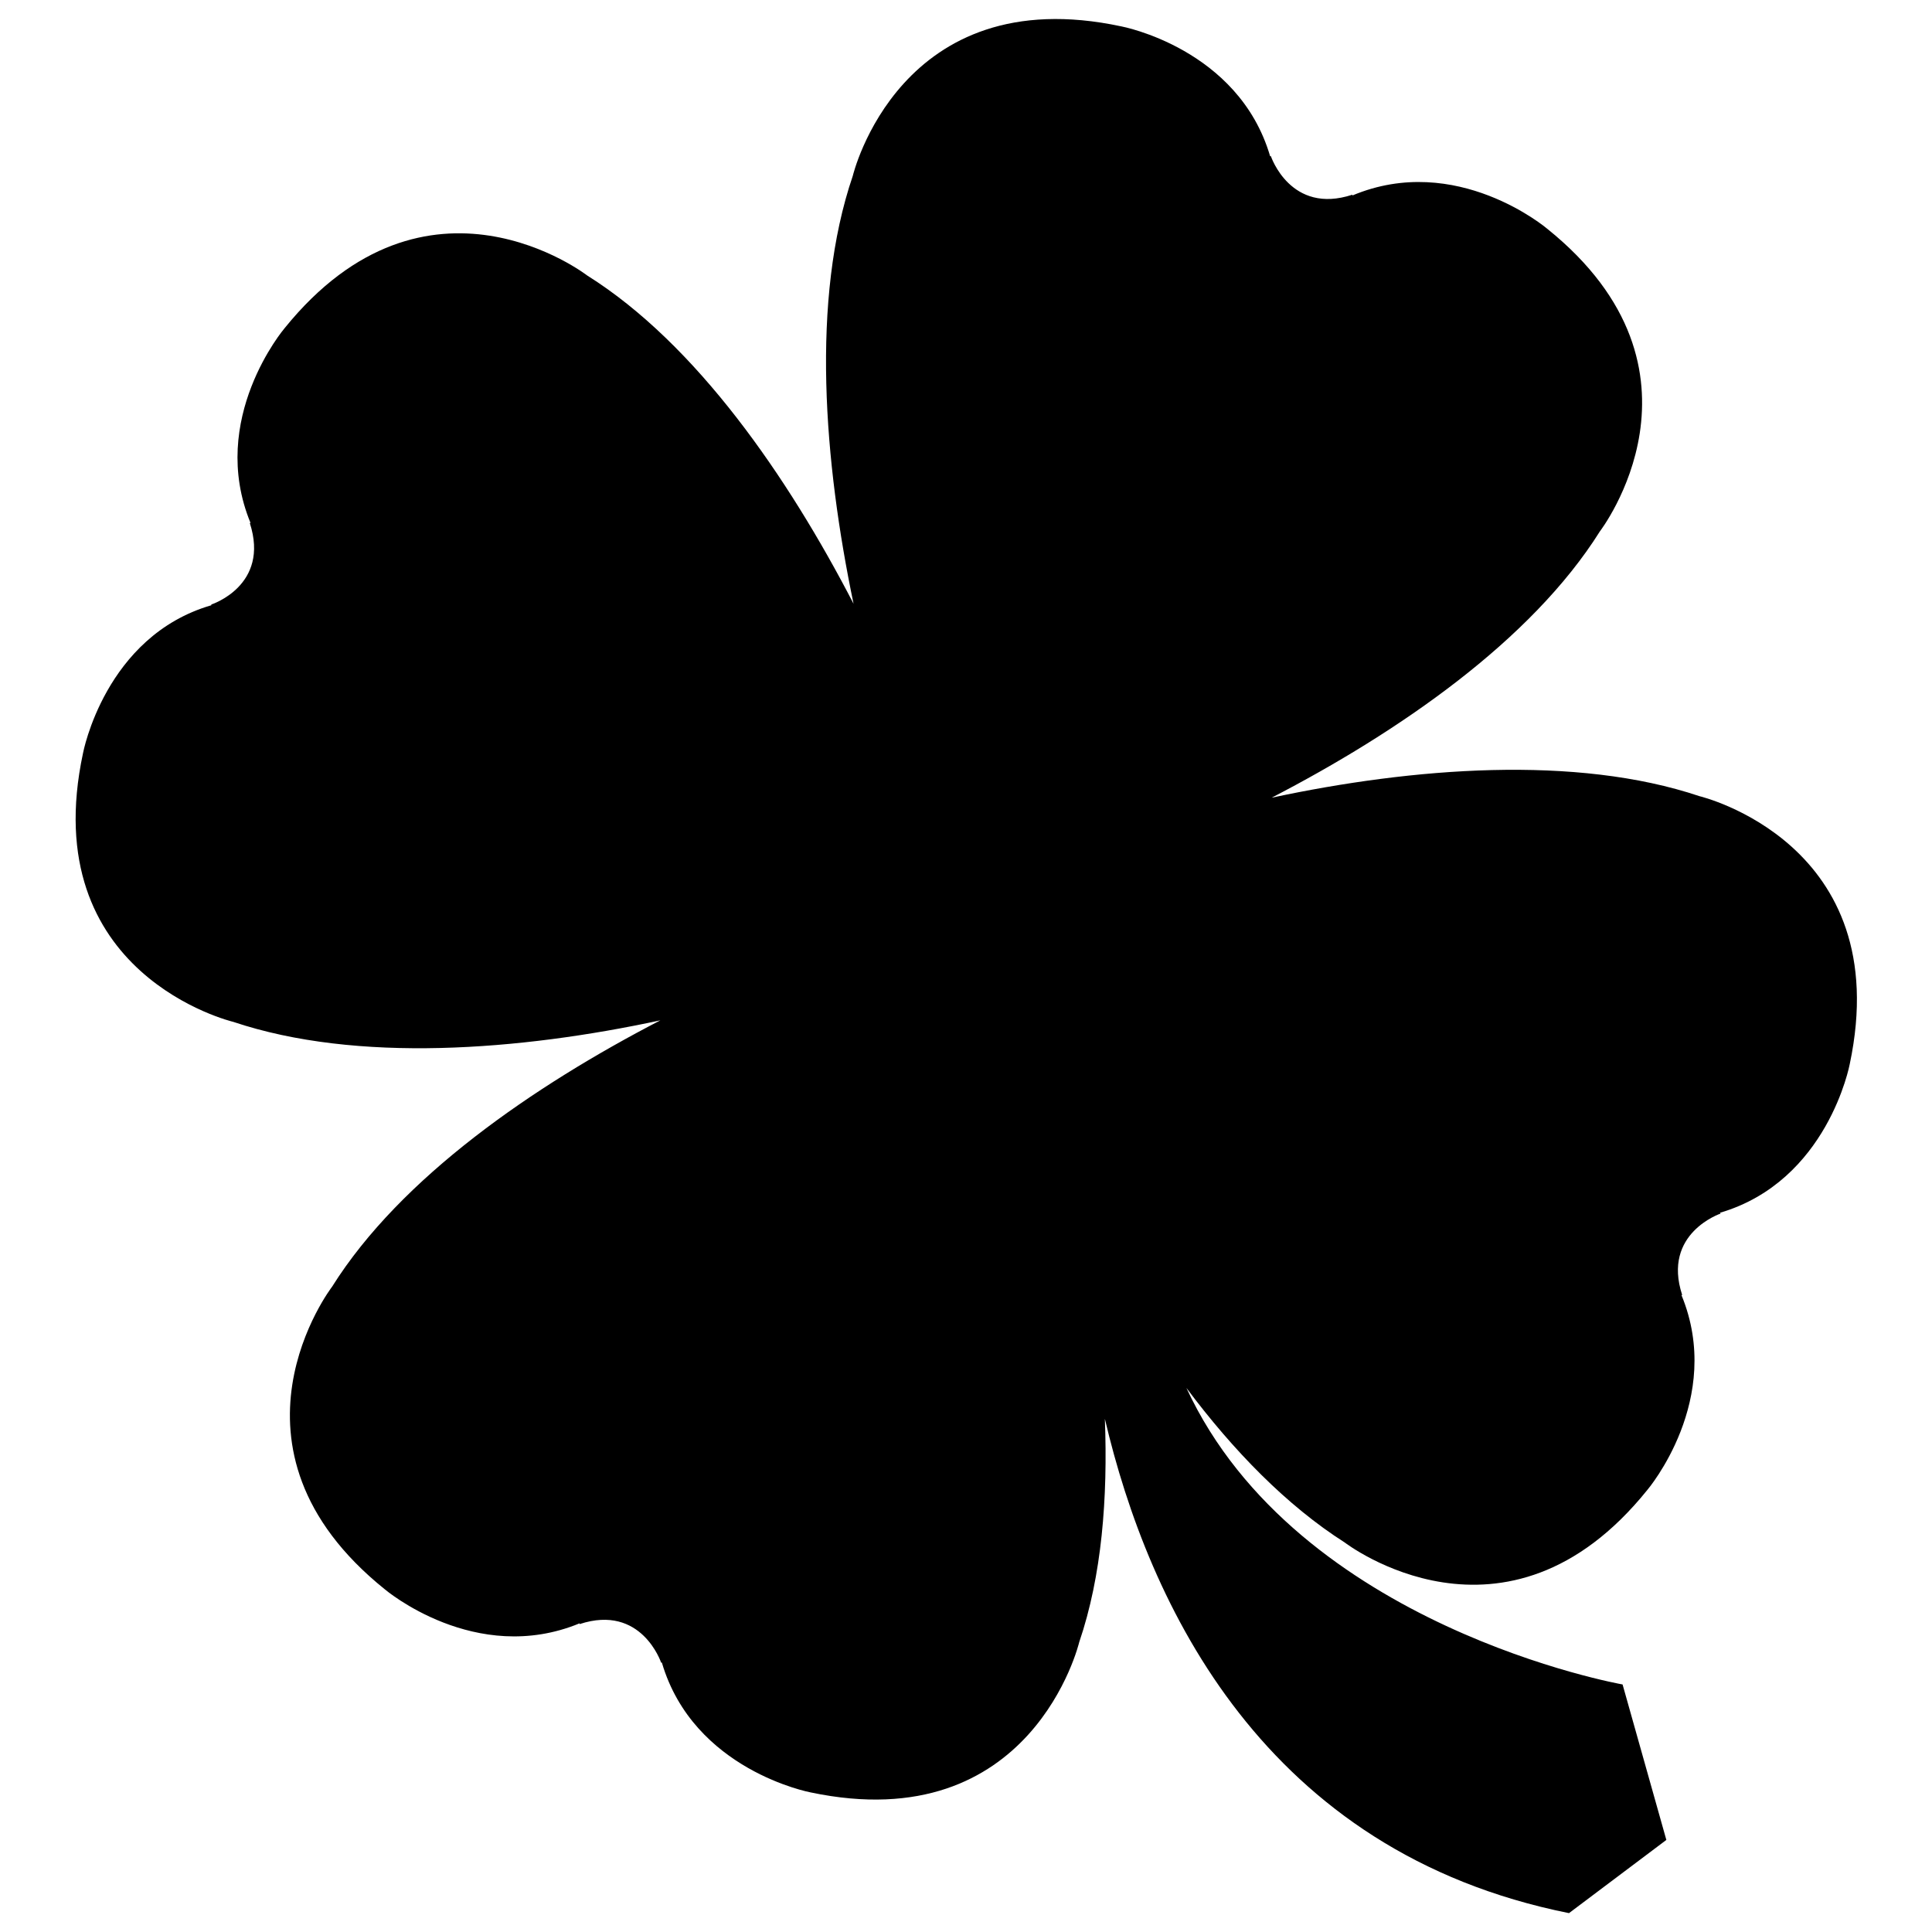 <?xml version="1.0" encoding="utf-8"?>
<!-- Svg Vector Icons : http://www.onlinewebfonts.com/icon -->
<!DOCTYPE svg PUBLIC "-//W3C//DTD SVG 1.1//EN" "http://www.w3.org/Graphics/SVG/1.1/DTD/svg11.dtd">
<svg version="1.1" xmlns="http://www.w3.org/2000/svg" xmlns:xlink="http://www.w3.org/1999/xlink" x="0px" y="0px" viewBox="0 0 256 256" enable-background="new 0 0 256 256" xml:space="preserve">
<g> <path fill="#000000" d="M225.2,105.5c-16.4-5.5-38-3.8-56.7,0.2c16.8-8.7,34.4-20.8,43.5-35.3c0,0,16.4-21.3-7-40.1 c0,0-12-10.2-25.8-4.4v-0.1c-8.2,2.7-10.8-5.1-10.8-5.1l-0.1,0c-4.2-14.3-19.7-17.2-19.7-17.2c-29.4-6.3-35.6,19.8-35.6,19.8 c-5.6,16.4-3.8,38,0.1,56.7c-8.7-16.8-20.8-34.4-35.3-43.5c0,0-21.2-16.4-40.1,7c0,0-10.2,12-4.5,25.8h-0.1 c2.7,8.3-5.1,10.8-5.1,10.8l0,0.1C13.9,84.3,11,99.8,11,99.8c-6.3,29.4,19.9,35.6,19.9,35.6c16.4,5.5,38,3.8,56.6-0.2 c-16.8,8.7-34.4,20.8-43.5,35.3c0,0-16.4,21.3,7,40.1c0,0,12,10.2,25.8,4.5v0.1c8.2-2.7,10.8,5.1,10.8,5.1l0.1,0 c4.2,14.3,19.7,17.2,19.7,17.2c29.4,6.2,35.6-19.9,35.6-19.9c3-8.8,3.8-19.1,3.4-29.6c5.8,24.7,21.1,57.4,61.5,65.5l12.9-9.7 l-5.8-20.6c0,0-43.1-7.6-57.8-39.3c6.2,8.3,13.3,15.6,21,20.5c0,0,21.3,16.4,40.1-7c0,0,10.2-12,4.5-25.8h0.1 c-2.7-8.2,5.1-10.8,5.1-10.8l-0.1-0.1c14.3-4.2,17.2-19.7,17.2-19.7C251.3,111.7,225.2,105.5,225.2,105.5z"/></g>
</svg>
